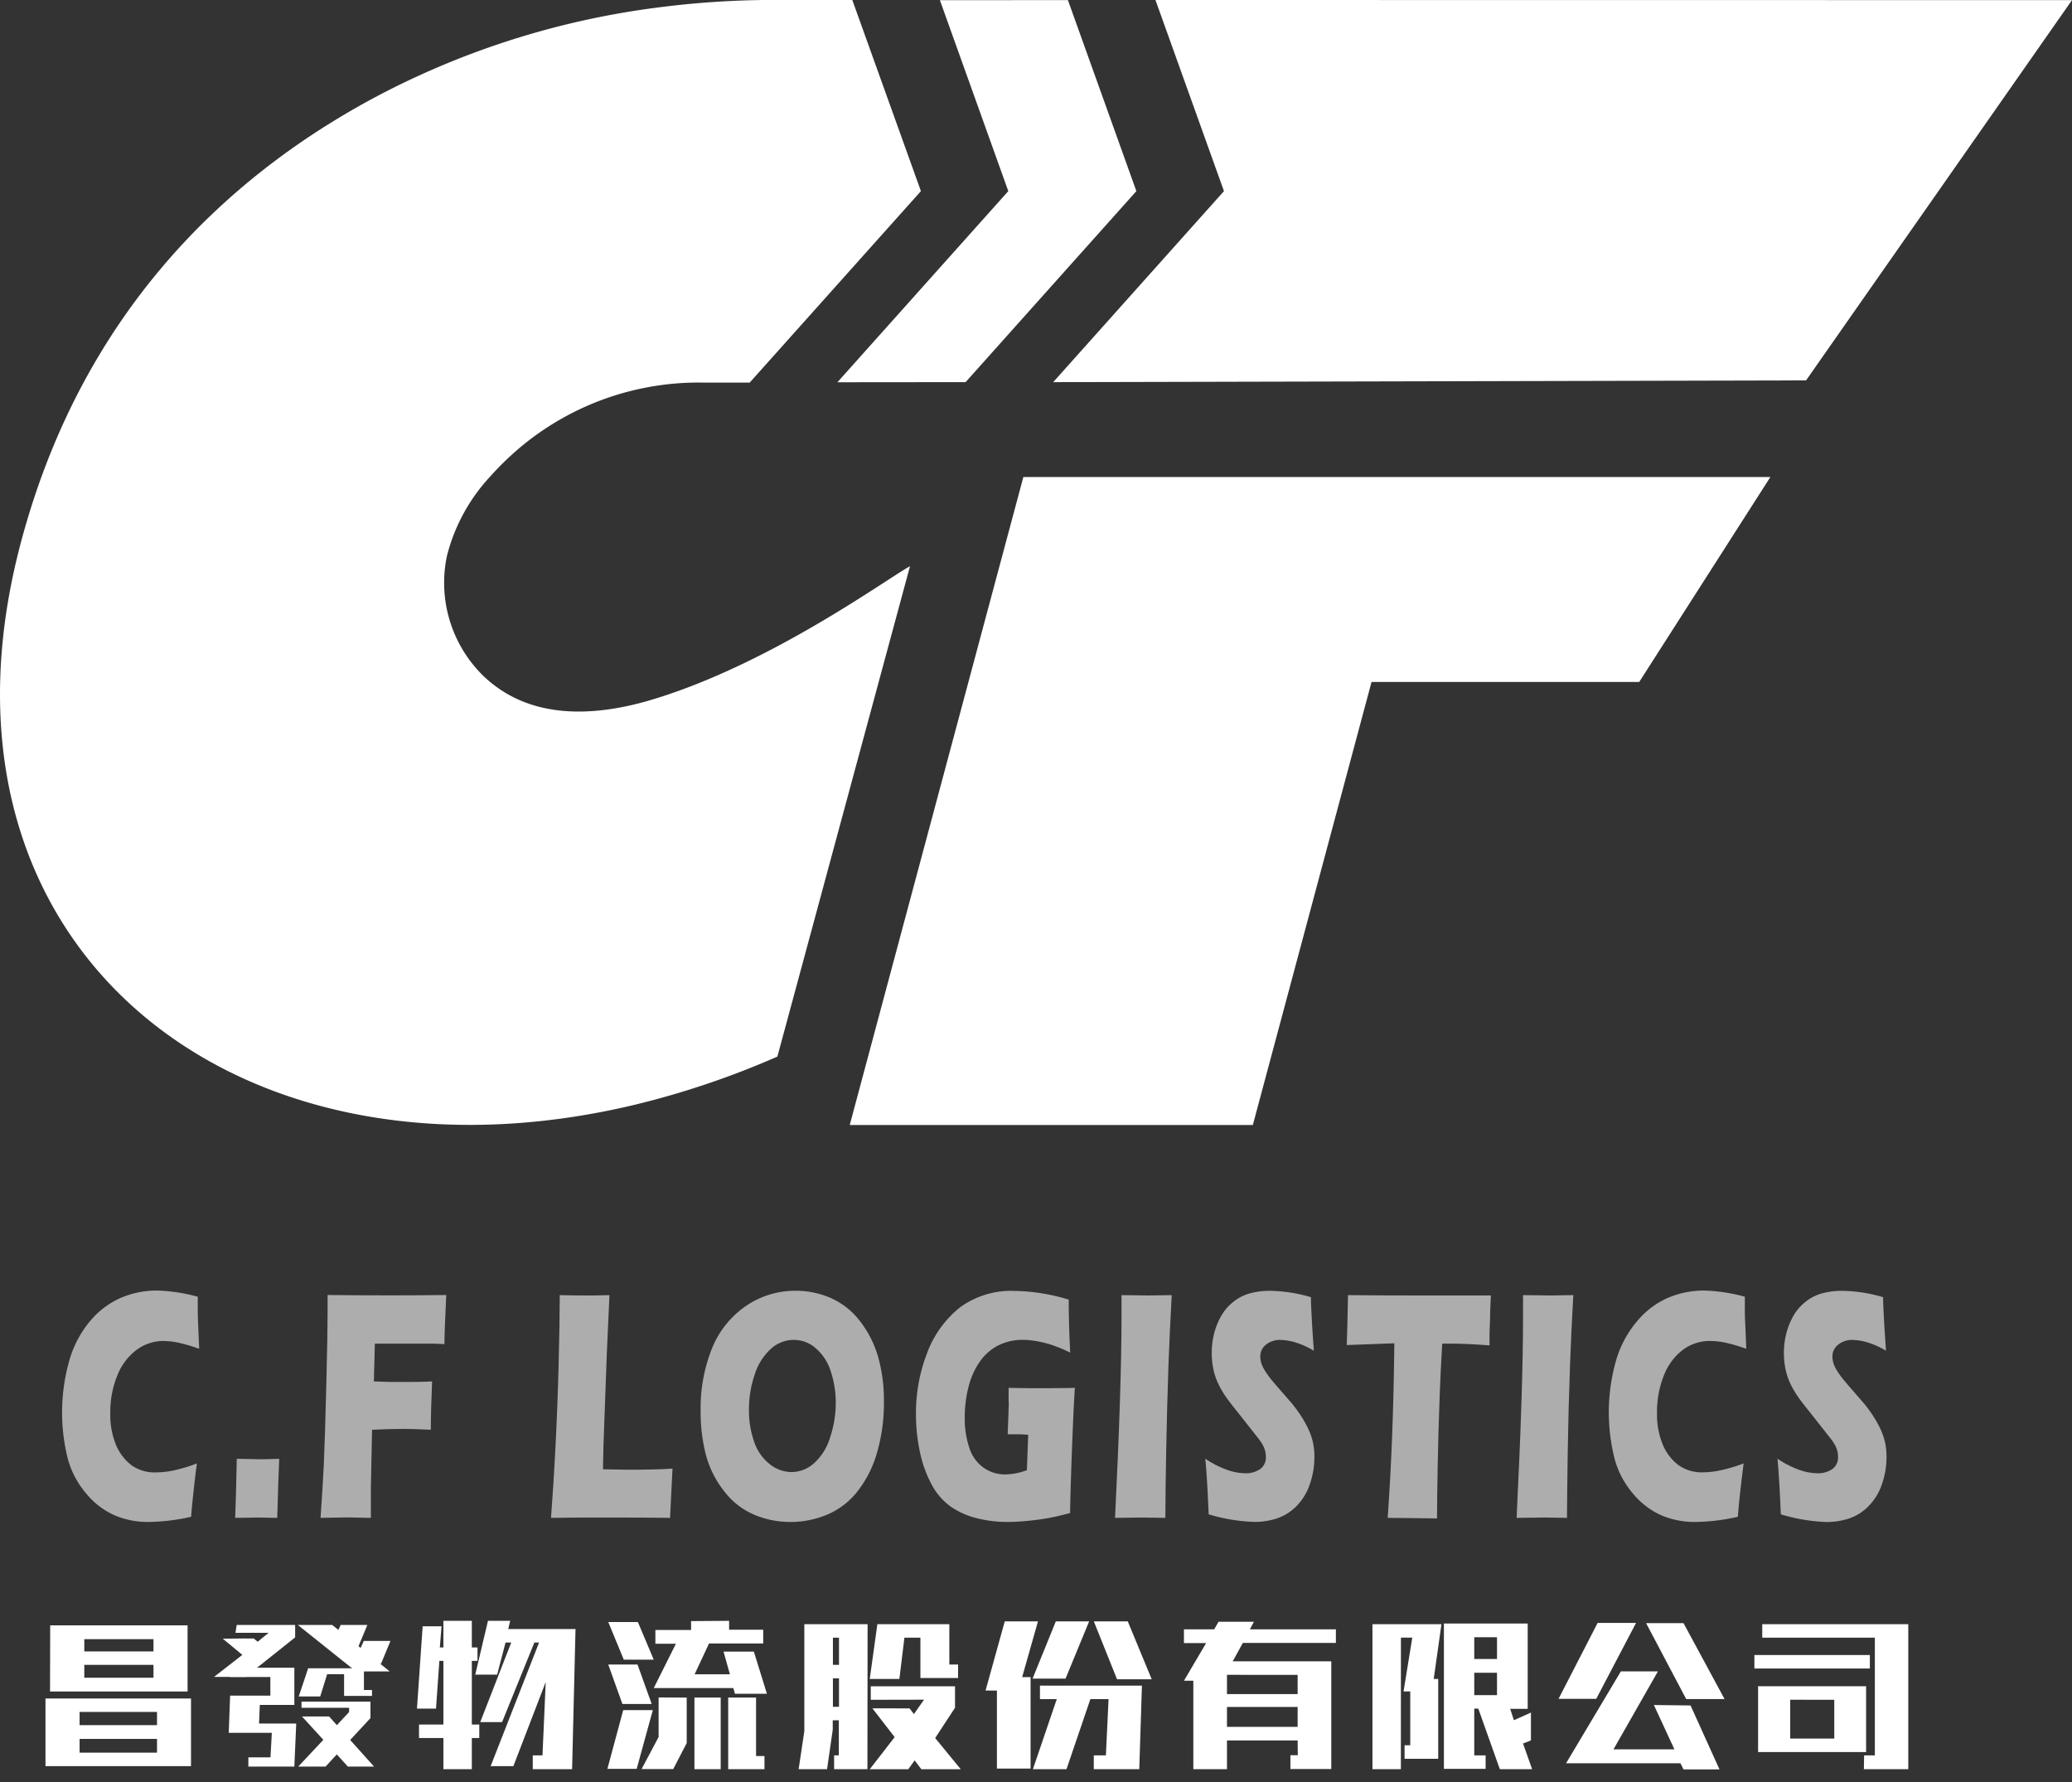 <svg id="圖層_1" data-name="圖層 1" xmlns="http://www.w3.org/2000/svg" width="364.49" height="313.52" viewBox="0 0 364.49 313.52">
  <rect x="0" y="0" width="364.49" height="313.52" fill="#333333" stroke="none"/>
  <defs>
    <style>
      .cls-1 {
        opacity: 0.6;
      }

      .cls-2 {
        fill: #fff;
      }
    </style>
  </defs>
  <title>LOGO網頁用</title>
  <g>
    <g class="cls-1">
      <path class="cls-2" d="M34.64,257.42c-.16,1.13-.35,2.69-.57,4.71s-.37,3.57-.45,4.68a35.78,35.78,0,0,1-7.51.91,14.94,14.94,0,0,1-5.93-1.16,13.68,13.68,0,0,1-5-3.82,15.84,15.84,0,0,1-3.28-6.24,33.46,33.46,0,0,1,.35-17.38A18.59,18.59,0,0,1,16,232.21a14.67,14.67,0,0,1,5.46-4,16.17,16.17,0,0,1,6.13-1.2,30.56,30.56,0,0,1,7.2,1.09l0,2.42c0,1.05.06,2.21.11,3.47l.14,3.27a28.56,28.56,0,0,0-3.72-1.09,13.73,13.73,0,0,0-2.65-.29A7.94,7.94,0,0,0,24,237.47,10.3,10.3,0,0,0,20.62,242a17,17,0,0,0-1.22,6.54,14,14,0,0,0,1,5.61,8.74,8.74,0,0,0,2.77,3.62A7.06,7.06,0,0,0,27.48,259a15.48,15.48,0,0,0,3-.33A27.21,27.21,0,0,0,34.64,257.42Z"/>
      <path class="cls-2" d="M41.37,267q.16-3.86.28-10.39l4.05.08c.43,0,1.57,0,3.42-.08-.1,2.08-.22,5.55-.35,10.39l-3.42-.06Z"/>
      <path class="cls-2" d="M56.39,267q.4-5.84.57-9.36.23-5.22.45-14.36t.22-12.3V227.8q5.91.06,11,.06t9.87-.06q-.32,6.6-.32,8.64l-1.71-.09-1.38,0-1.37,0H69.86c-.45,0-1.75,0-3.92,0L65.77,243l2.85.09H71.8c.92,0,2.32,0,4.21-.09q-.23,5.43-.22,8.5c-2.1-.1-3.67-.15-4.69-.15-1.73,0-3.61.05-5.65.15l-.21,10.33,0,3.85V267L61,266.92Z"/>
      <path class="cls-2" d="M96.93,267q.5-6.78.71-11.05.42-7.81.62-15.52t.21-12.61q2.67.06,4.74.06c.93,0,2.26,0,4-.06l-.47,10.39-.59,16.24-.08,4c2.25.05,3.72.08,4.4.08q5.18,0,7.83-.2l-.43,8.67q-5.18-.06-9.85-.06Q101.69,266.92,96.93,267Z"/>
      <path class="cls-2" d="M140,227.05a15.42,15.42,0,0,1,6.06,1.24,13.11,13.11,0,0,1,5.09,3.94,18.54,18.54,0,0,1,3.26,6.25,27.77,27.77,0,0,1,1.08,8.12,30.91,30.91,0,0,1-1.19,8.85,19.77,19.77,0,0,1-3.43,6.85,13.35,13.35,0,0,1-5.34,4.12,16.58,16.58,0,0,1-6.47,1.3,16.31,16.31,0,0,1-6.37-1.27,13.12,13.12,0,0,1-5.3-4.14,17.55,17.55,0,0,1-3.2-6.35,29.89,29.89,0,0,1-.94-7.78,28.36,28.36,0,0,1,2-11,16.54,16.54,0,0,1,5.92-7.42A15.36,15.36,0,0,1,140,227.05Zm-.35,8.64a6,6,0,0,0-4.09,1.62,10.34,10.34,0,0,0-2.81,4.51,18.94,18.94,0,0,0-1,6.19,16.46,16.46,0,0,0,.9,5.56,8.33,8.33,0,0,0,2.72,3.95,6.19,6.19,0,0,0,3.87,1.42,5.93,5.93,0,0,0,4-1.59,9.94,9.94,0,0,0,2.78-4.48,19.28,19.28,0,0,0,1-6,17.46,17.46,0,0,0-.89-5.67,8.76,8.76,0,0,0-2.59-4A5.83,5.83,0,0,0,139.63,235.69Z"/>
      <path class="cls-2" d="M177.43,244.13q2.69.06,5.13.06,4.17,0,6.52-.06c-.17,2.62-.34,6.34-.52,11.14s-.28,8.43-.32,10.88c-1.51.4-2.76.69-3.74.87s-2.18.35-3.57.49-2.63.21-3.72.21a22.05,22.05,0,0,1-5.25-.63,13.93,13.93,0,0,1-4.61-2,11.16,11.16,0,0,1-3.39-3.82,21,21,0,0,1-2.1-5.71,31.37,31.37,0,0,1-.73-6.84,29.11,29.11,0,0,1,2-10.82,18.5,18.5,0,0,1,5.71-7.9,15.22,15.22,0,0,1,9.63-2.92,34.16,34.16,0,0,1,9.53,1.53q0,4.18.26,9.32c-.94-.46-1.71-.8-2.29-1a16,16,0,0,0-2-.66,18.6,18.6,0,0,0-2.22-.45,13.23,13.23,0,0,0-1.88-.14,9.57,9.57,0,0,0-4.09.9,8.69,8.69,0,0,0-3.31,2.79,13.18,13.18,0,0,0-2.07,4.49,21.5,21.5,0,0,0-.69,5.51,16.11,16.11,0,0,0,.79,5.26,6.8,6.8,0,0,0,2.49,3.52,6.5,6.5,0,0,0,3.82,1.21,11.41,11.41,0,0,0,3.83-.75l.23-6.23-1.52-.09-2.09,0,.14-3.53q0-.57.06-1.65C177.41,246.36,177.43,245.38,177.43,244.13Z"/>
      <path class="cls-2" d="M196.15,267q1.14-23.06,1.14-35.48l0-3.7c2.29,0,3.83.06,4.6.06l4.23-.06c-.23,4.31-.43,8.38-.57,12.23q-.27,8-.4,15T205,267l-4-.06Z"/>
      <path class="cls-2" d="M212.62,266.38c-.17-4.08-.36-7.34-.59-9.79a16.86,16.86,0,0,0,3.93,2,9.8,9.8,0,0,0,3,.56,4.52,4.52,0,0,0,2.72-.73,2.5,2.5,0,0,0,1-2.17,4.73,4.73,0,0,0-.1-.93,4.79,4.79,0,0,0-.37-1,7.53,7.53,0,0,0-.79-1.22l-3.71-4.71c-.86-1.07-1.47-1.85-1.81-2.33a16,16,0,0,1-1.62-2.72,11.23,11.23,0,0,1-.85-2.57,13.63,13.63,0,0,1-.27-2.77,14.07,14.07,0,0,1,.42-3.43,12.53,12.53,0,0,1,1.27-3.14,8.57,8.57,0,0,1,2.24-2.53,8.06,8.06,0,0,1,3-1.45,13.78,13.78,0,0,1,3.29-.39,26.68,26.68,0,0,1,7.23,1.12c0,1.32.09,2.53.14,3.63s.17,3,.37,5.79a14.21,14.21,0,0,0-3.3-1.48,9.8,9.8,0,0,0-2.58-.42,3.83,3.83,0,0,0-2.54.84,2.55,2.55,0,0,0-1,2.06,4.21,4.21,0,0,0,.16,1.12,5.81,5.81,0,0,0,.59,1.28,14.5,14.5,0,0,0,1.14,1.61c.47.58,1.21,1.45,2.22,2.59l1.42,1.64c.42.5.87,1.1,1.36,1.81a19.52,19.52,0,0,1,1.25,2.09,12.66,12.66,0,0,1,.82,1.9,10.63,10.63,0,0,1,.42,1.73,12.39,12.39,0,0,1,.14,1.88,14.47,14.47,0,0,1-.84,4.93A10.07,10.07,0,0,1,228,265a8.77,8.77,0,0,1-3.41,2.11,12.72,12.72,0,0,1-3.93.6A31.63,31.63,0,0,1,212.62,266.38Z"/>
      <path class="cls-2" d="M244.11,267q1-14,1.17-30.71l-8.37.31.1-3.18c.05-1.71.09-3.57.12-5.6q5.58.06,13,.06l4.86,0h4.71l2.56,0-.12,2.81c0,1.51-.09,2.76-.11,3.74s0,1.73,0,2.23q-4.2-.32-6.93-.31H253.7c-.19,3.38-.35,6.5-.45,9.37q-.23,6.15-.34,12t-.12,9.38l-4.16-.06Z"/>
      <path class="cls-2" d="M266.79,267q1.14-23.06,1.13-35.48l0-3.7c2.3,0,3.83.06,4.61.06l4.23-.06q-.36,6.47-.57,12.23-.29,8-.4,15T275.65,267l-4-.06Z"/>
      <path class="cls-2" d="M306.73,257.42c-.15,1.13-.34,2.69-.57,4.71s-.37,3.57-.45,4.68a35.71,35.71,0,0,1-7.51.91,15,15,0,0,1-5.93-1.16,13.76,13.76,0,0,1-5-3.82A15.7,15.7,0,0,1,284,256.5a33.31,33.31,0,0,1,.34-17.38,18.73,18.73,0,0,1,3.81-6.91,14.67,14.67,0,0,1,5.46-4,16.21,16.21,0,0,1,6.13-1.2,30.56,30.56,0,0,1,7.2,1.09l0,2.42c0,1.05.06,2.21.12,3.47l.13,3.27a28.56,28.56,0,0,0-3.72-1.09,13.55,13.55,0,0,0-2.64-.29,7.92,7.92,0,0,0-4.78,1.55,10.32,10.32,0,0,0-3.35,4.51,17,17,0,0,0-1.21,6.54,14,14,0,0,0,1,5.61,8.64,8.64,0,0,0,2.76,3.62,7.07,7.07,0,0,0,4.3,1.28,15.38,15.38,0,0,0,3-.33A26.87,26.87,0,0,0,306.73,257.42Z"/>
      <path class="cls-2" d="M313.27,266.38c-.17-4.08-.36-7.34-.59-9.79a16.86,16.86,0,0,0,3.93,2,9.8,9.8,0,0,0,3,.56,4.52,4.52,0,0,0,2.72-.73,2.5,2.5,0,0,0,1-2.17,4.73,4.73,0,0,0-.1-.93,4.79,4.79,0,0,0-.37-1,7.53,7.53,0,0,0-.79-1.22l-3.71-4.71c-.86-1.07-1.47-1.85-1.81-2.33a16.8,16.8,0,0,1-1.63-2.72,11.7,11.7,0,0,1-.84-2.57,13.63,13.63,0,0,1-.27-2.77,14.07,14.07,0,0,1,.42-3.43,12.53,12.53,0,0,1,1.27-3.14,8.57,8.57,0,0,1,2.24-2.53,8.06,8.06,0,0,1,3-1.45,13.78,13.78,0,0,1,3.29-.39,26.68,26.68,0,0,1,7.23,1.12c0,1.32.09,2.53.14,3.63s.18,3,.37,5.79a14,14,0,0,0-3.3-1.48,9.8,9.8,0,0,0-2.58-.42,3.83,3.83,0,0,0-2.54.84,2.54,2.54,0,0,0-1,2.06,4.2,4.2,0,0,0,.15,1.12,5.81,5.81,0,0,0,.59,1.28,14.5,14.5,0,0,0,1.14,1.61c.47.58,1.21,1.45,2.22,2.59l1.42,1.64c.42.5.87,1.1,1.36,1.81a19.52,19.52,0,0,1,1.25,2.09,12.66,12.66,0,0,1,.82,1.9,10.63,10.63,0,0,1,.42,1.73,12.39,12.39,0,0,1,.14,1.88,14.47,14.47,0,0,1-.84,4.93,10.07,10.07,0,0,1-2.4,3.84,8.77,8.77,0,0,1-3.41,2.11,12.72,12.72,0,0,1-3.93.6A31.63,31.63,0,0,1,313.27,266.38Z"/>
    </g>
    <g>
      <polygon class="cls-2" points="180.02 83.91 149.48 197.89 220.39 197.89 241.27 119.96 288.36 119.96 311.43 83.91 180.02 83.91"/>
      <polygon class="cls-2" points="187.86 0.02 165.34 0.03 177.37 33.62 147.31 67.24 168.44 67.22 169.86 67.22 199.9 33.62 187.86 0.02"/>
      <path class="cls-2" d="M84.88,118.75a22.9,22.9,0,0,1-6.25-21,32.09,32.09,0,0,1,7.59-13.92,51.81,51.81,0,0,1,5.13-5,48.85,48.85,0,0,1,32.41-11.53h8.12L162,33.62,149.93,0H138.4a159.58,159.58,0,0,0-23.14,1.38A145.25,145.25,0,0,0,67.75,16.18C42.25,29.36,15,53,3.71,95.29c-19,71.2,37.74,115.93,108.13,99a150.56,150.56,0,0,0,24.91-8.43l23.33-86.26c-4.18,2.28-24.65,17.3-45.58,23.53C104.41,126.12,93,126.68,84.88,118.75Z"/>
      <polygon class="cls-2" points="203.26 0 215.31 33.62 185.27 67.22 317.71 66.91 364.49 0.02 203.26 0"/>
    </g>
    <g>
      <g>
        <path class="cls-2" d="M8,298.77H33.6v11.9H8Zm.83-12.86H33v11.63H8.8ZM14,301.14v2.32H27.62v-2.32Zm0,4.74v2.42H27.62v-2.42Zm.83-17.54v2.15H27v-2.15Zm0,4.52v2.26H27v-2.26Z"/>
        <path class="cls-2" d="M84.31,303.35v2.37H83v5.49H78v-5.49H73.71v-2.37H78V292.16h-.71l-.59,8.39H73.35l1-14.48h3.32l-.3,3.72H78v-4.68h5v4.68h1v2.37H83v11.19Zm1.53-18.24h3.91l-.35,1.45h11.84l-.6,24.65H93.72v-2.43h1.71L96,295.87l-5.69,14.8h-4l8.52-21.74H94l-5.68,14H84.48l5.45-14h-1l-1.48,5.65H83.6Z"/>
        <path class="cls-2" d="M112,311.15h-5.15l2.78-10.33h5.21Zm-5-25.83h5.21l2.79,6.62h-5.27Zm2.49,14.42L107,292.8h5.15l2.49,6.94Zm11.31-1.13v8l-2.37,4.58h-5.57l3-5.65v-6.95Zm7.46-13.5v1.56h6v2.42h-9.53l-2.54,5.43h6.21l-1.12-4h5.33l2.3,7.42h-5.62l-.29-1H115l3.9-7.8h-3.61v-2.42h6.28v-1.56Zm-1.48,13.5v12.6h-4.62v-12.6ZM133,308.89h1.48v2.32H128.1v-12.6H133Z"/>
        <path class="cls-2" d="M152.59,311.21h-5.86v-2.43h.83V302.6h-1.07v1.66l-1,6.95h-5l1-6.68V285.7h11.13Zm-5-18.35v-4.79h-1.07v4.79Zm0,7.37v-5h-1.07v5Zm6.75-14.53H167v7.1h1.54v2.37h-6.63v-7.1H159.1l-.89,7.26H153ZM153.18,299v-2.37H168v3.77l-3.49,5.33,4.5,5.49h-6.93l-1.18-1.56-1.13,1.56H153l4.38-5.65-3.91-5.06H160l.77,1,1.78-2.53Z"/>
        <path class="cls-2" d="M182.59,285.21l-2.78,9.8h1.48V311.1h-5.92V297.38h-2l3.38-12.17Zm4.85,10.07h-5.8l4.09-10.07h5.86Zm-4.5,3.6v-2.37h17.94l-.47,14.7h-8v-2.43h2.13l.47-9.9h-3.2l-4.2,12.33H181.7l4.2-12.33Zm15.45-13.67,4.21,10.18h-6.1l-4.08-10.18Z"/>
        <path class="cls-2" d="M228.27,306.15H215.84v5.06h-5.92V295.65h-1.65l3.9-6.62h-3.9v-2.42h5.32l.77-1.34h6.22l-.71,1.34H235V289H218.63l-1.78,3.23h17.34v18.95H227v-2.43h1.3ZM215.84,298h12.43v-3.39H215.84Zm0,5.76h12.43v-3.5H215.84Z"/>
        <path class="cls-2" d="M246.43,311.21h-5V285.7h12.14l-1.36,9.63H253v14.05h-5.92V307h1v-9.47h-1.18l1.54-9.47h-2Zm21.49-4.52,1.6,4.52h-5.68l-3.79-10.66h-.71v8.23h2v2.37H254V285.59h14.74v15h-3.08l.65,2,3-1.34v4.89Zm-8.58-14.86h4V288h-4Zm4,2.42h-4v3.93h4Z"/>
        <path class="cls-2" d="M287.8,285.48l-7,13.35h-6.63l6.87-13.35ZM297.39,300l5.09,11.25h-6.33l-.54-1.08H275.49L285.13,294h6.52l-7.82,13.72h10.72l-3.61-7.8Zm-1.24-14.48,7.22,13.35h-6.75l-7.05-13.35Z"/>
        <path class="cls-2" d="M308.62,291.13h20.31v2.37H308.62Zm.65,5.49h19v11.57h-19Zm18.65,12.16h1.89V288.07H310V285.7h25.69v25.51h-7.81Zm-13-9.79v6.83h7.75V299Z"/>
      </g>
      <g>
        <polygon class="cls-2" points="59.92 285.84 58.12 289.86 59.9 289.86 61.16 289.86 62.95 289.86 64.62 285.84 59.92 285.84"/>
        <polygon class="cls-2" points="63.99 288.65 62.18 292.68 63.97 292.68 65.23 292.68 67.02 292.68 68.69 288.65 63.99 288.65"/>
        <g>
          <g>
            <polygon class="cls-2" points="51.3 303.18 51.13 303.18 50.33 303.18 45.57 303.18 45.7 299.9 50 299.9 50.8 299.9 50.98 299.9 51.78 299.9 51.78 293.36 50.98 293.36 50.8 293.36 50 293.36 42.26 293.36 41.46 293.36 41.29 293.36 40.48 293.36 40.48 294.99 41.29 294.99 41.46 294.99 42.26 294.99 47.56 294.99 47.56 298.27 42.26 298.27 41.46 298.27 41.29 298.27 40.48 298.27 40.24 304.81 41.05 304.81 41.22 304.81 42.03 304.81 47.82 304.81 47.58 309.13 45.48 309.13 44.67 309.13 44.5 309.13 43.69 309.13 43.69 310.75 44.5 310.75 44.67 310.75 45.48 310.75 50 310.75 50.8 310.75 50.98 310.75 51.78 310.75 52.11 303.18 51.3 303.18"/>
            <polygon class="cls-2" points="64.68 297.28 64.02 297.28 64.02 293.46 63.26 293.46 54.97 293.46 54.21 293.46 52.55 298.42 53.3 298.42 55.57 298.42 56.33 298.42 57.55 294.5 60.53 294.5 60.53 298.32 61.29 298.32 64.68 298.32 65.44 298.32 65.44 297.28 64.68 297.28"/>
            <polygon class="cls-2" points="61.6 306.07 65.17 302.22 65.17 299.32 64.13 299.32 54.07 299.32 53.04 299.32 53.04 300.41 54.07 300.41 61.41 300.41 61.41 301.16 59.26 303.46 57.89 301.93 56.85 301.93 54.16 301.93 53.12 301.93 56.88 306.04 52.46 310.75 53.5 310.75 56.23 310.75 57.27 310.75 59.25 308.61 61.19 310.75 62.23 310.75 64.76 310.75 65.8 310.75 61.6 306.07"/>
          </g>
          <polygon class="cls-2" points="50.53 285.84 43.03 285.84 41.64 285.84 41.42 287.22 42.81 287.22 47.25 287.22 45.33 288.79 44.64 288.21 43.27 288.23 43.26 288.21 39.19 288.25 42.63 291.1 37.66 294.97 39.05 294.97 41.81 294.97 43.2 294.97 51.92 288.02 51.92 285.84 50.53 285.84"/>
          <polygon class="cls-2" points="58.45 285.84 56.67 285.84 54.18 285.84 52.39 285.84 62.62 294.01 64.41 294.01 66.77 294.01 68.55 294.01 58.45 285.84"/>
        </g>
      </g>
    </g>
  </g>
</svg>
